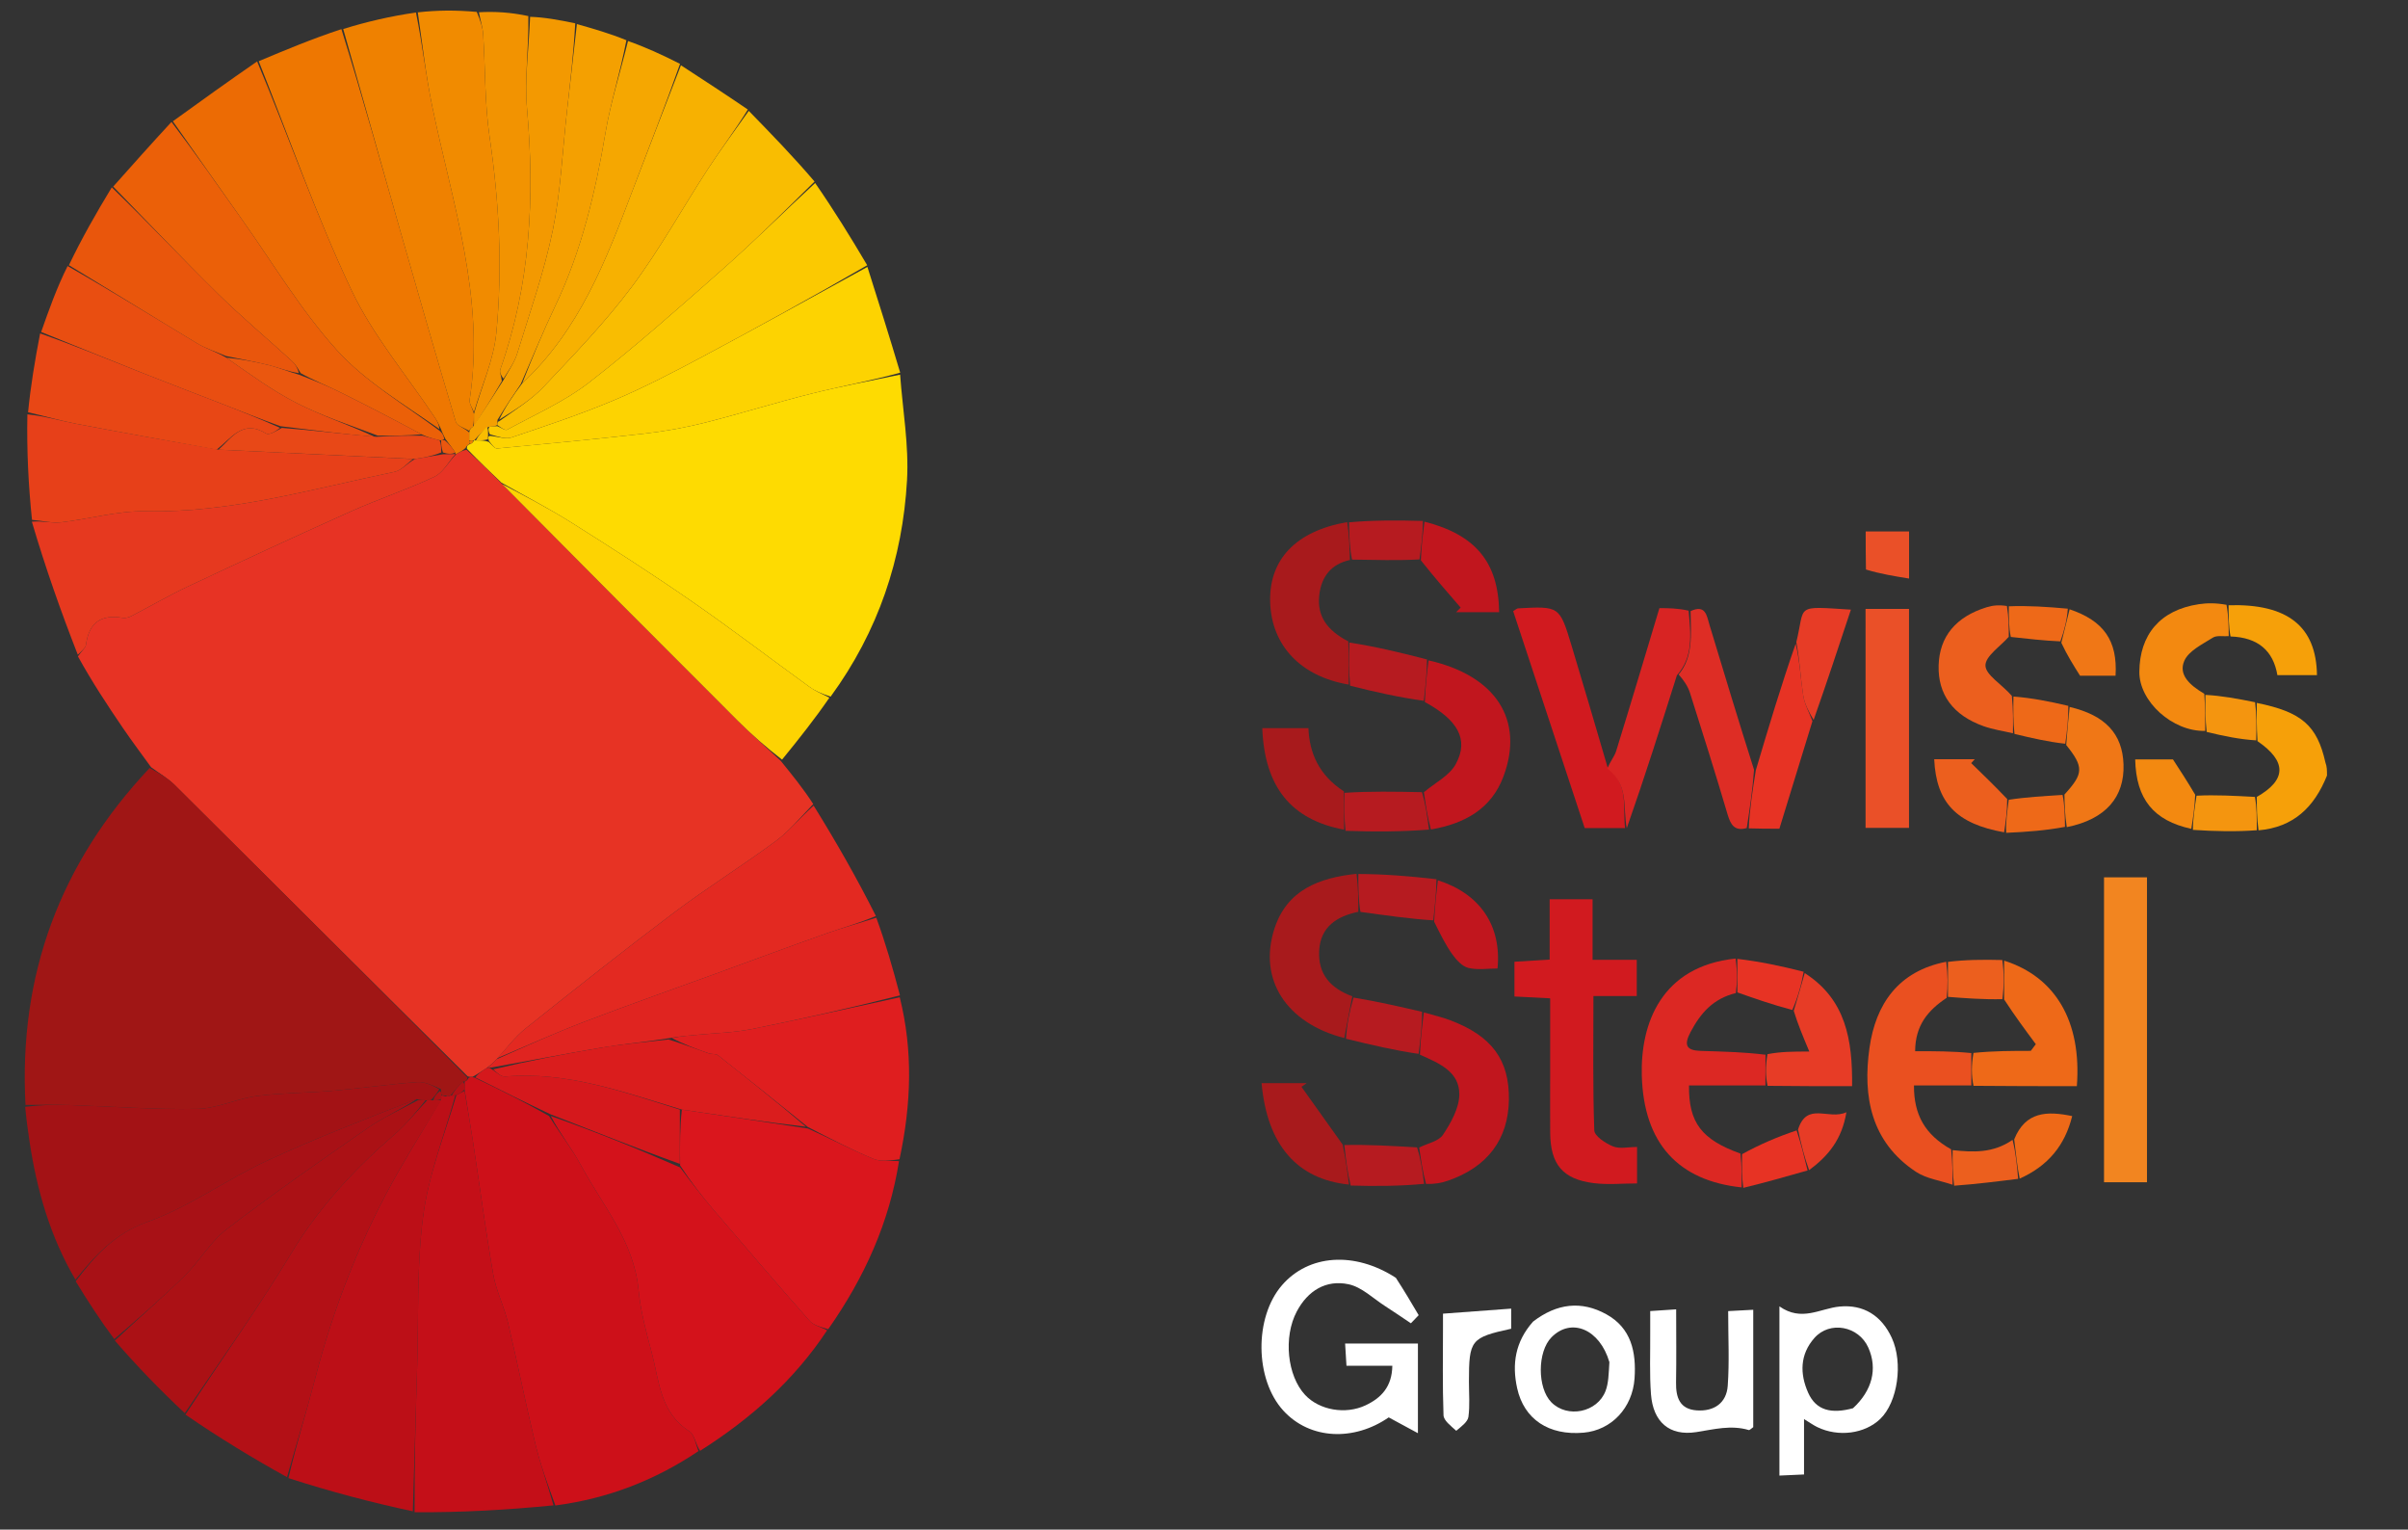 <?xml version="1.0" encoding="UTF-8"?>
<svg xmlns="http://www.w3.org/2000/svg" width="137" height="87" viewBox="0 0 137 87" fill="none">
  <rect x="0" y="0" width="137" height="87" fill="#333333" stroke="none"/>
  <g clip-path="url(#clip0_49_475)">
    <path d="M44.411 43.267C45.054 44.057 45.697 44.848 46.27 45.734C45.519 46.503 44.907 47.268 44.145 47.831C42.239 49.238 40.222 50.496 38.328 51.919C35.481 54.06 32.689 56.274 29.904 58.495C29.302 58.975 28.828 59.616 28.255 60.247C28.063 60.446 27.913 60.58 27.687 60.746C27.394 60.933 27.177 61.086 26.891 61.243C26.778 61.25 26.733 61.254 26.608 61.219C21.004 55.669 15.482 50.154 9.946 44.654C9.55 44.261 9.049 43.974 8.596 43.637C8.065 42.902 7.519 42.177 7.008 41.429C6.113 40.118 5.24 38.792 4.434 37.334C4.642 37.022 4.865 36.861 4.891 36.672C5.061 35.424 5.74 34.928 6.975 35.141C7.136 35.169 7.336 35.111 7.487 35.034C8.557 34.482 9.598 33.872 10.687 33.36C13.776 31.908 16.873 30.471 19.989 29.076C21.545 28.379 23.175 27.842 24.716 27.116C25.202 26.887 25.509 26.279 25.973 25.812C26.188 25.699 26.328 25.619 26.545 25.582C27.256 26.236 27.892 26.844 28.567 27.532C33.07 32.081 37.528 36.554 41.998 41.015C42.776 41.792 43.605 42.518 44.411 43.267Z" fill="#E73324"></path>
    <path d="M8.514 43.68C9.049 43.974 9.55 44.261 9.946 44.654C15.482 50.154 21.004 55.669 26.583 61.276C26.587 61.444 26.52 61.492 26.345 61.525C26.047 61.792 25.839 62.051 25.633 62.311C25.634 62.313 25.631 62.31 25.566 62.31C25.5 62.311 25.368 62.312 25.302 62.312C25.191 62.311 25.146 62.311 25.102 62.245C25.102 62.134 25.102 62.089 25.08 61.943C24.617 61.736 24.168 61.514 23.738 61.547C22.122 61.67 20.515 61.901 18.9 62.042C17.473 62.167 16.03 62.152 14.612 62.338C13.467 62.488 12.354 63.048 11.221 63.07C8.783 63.117 6.34 62.927 3.899 62.85C3.084 62.824 2.267 62.846 1.451 62.846C1.056 55.478 3.397 49.109 8.514 43.68Z" fill="#A01615"></path>
    <path d="M28.527 27.452C27.892 26.844 27.256 26.236 26.564 25.524C26.553 25.35 26.615 25.298 26.755 25.253C26.892 25.195 26.938 25.128 26.958 25.045C26.964 25.05 26.979 25.052 27.077 25.049C27.371 25.048 27.568 25.049 27.811 25.136C28 25.322 28.151 25.521 28.283 25.508C31.106 25.241 33.931 24.977 36.748 24.653C37.88 24.523 39.01 24.316 40.114 24.037C42.152 23.522 44.159 22.889 46.198 22.38C47.855 21.966 49.538 21.661 51.21 21.308C51.356 23.31 51.716 25.325 51.604 27.312C51.352 31.768 49.974 35.903 47.256 39.624C46.748 39.454 46.375 39.3 46.056 39.069C43.827 37.456 41.64 35.783 39.379 34.218C37.151 32.675 34.869 31.207 32.576 29.763C31.262 28.935 29.879 28.219 28.527 27.452Z" fill="#FEDB01"></path>
    <path d="M26.436 61.518C26.52 61.492 26.586 61.444 26.662 61.316C26.733 61.255 26.778 61.251 26.977 61.283C28.496 62.007 29.861 62.693 31.235 63.474C31.852 64.47 32.539 65.327 33.051 66.279C34.286 68.572 36.071 70.602 36.33 73.371C36.443 74.578 36.771 75.773 37.084 76.952C37.511 78.559 37.554 80.351 39.219 81.403C39.513 81.589 39.572 82.148 39.74 82.534C37.293 84.181 34.609 85.231 31.599 85.627C31.142 84.386 30.735 83.272 30.458 82.126C29.905 79.837 29.447 77.525 28.902 75.234C28.679 74.299 28.225 73.412 28.061 72.47C27.627 69.981 27.298 67.474 26.917 64.975C26.768 63.997 26.593 63.023 26.431 61.959C26.433 61.753 26.435 61.636 26.436 61.518Z" fill="#CD1019"></path>
    <path d="M39.831 82.519C39.572 82.147 39.513 81.589 39.219 81.403C37.554 80.35 37.511 78.558 37.084 76.951C36.771 75.773 36.443 74.578 36.33 73.371C36.071 70.601 34.286 68.571 33.051 66.278C32.539 65.327 31.852 64.469 31.335 63.475C33.843 64.356 36.261 65.331 38.693 66.399C39.348 67.279 39.972 68.082 40.632 68.854C42.426 70.952 44.223 73.048 46.052 75.115C46.29 75.385 46.719 75.484 47.06 75.662C45.197 78.483 42.734 80.677 39.831 82.519Z" fill="#D4121B"></path>
    <path d="M26.43 62.047C26.593 63.023 26.768 63.997 26.917 64.975C27.298 67.474 27.627 69.981 28.061 72.47C28.225 73.411 28.679 74.298 28.902 75.234C29.447 77.525 29.905 79.837 30.458 82.126C30.735 83.272 31.142 84.386 31.491 85.62C28.887 85.877 26.282 86.03 23.586 86.011C23.573 83.161 23.65 80.481 23.732 77.802C23.821 74.922 23.702 72.015 24.074 69.172C24.378 66.846 25.27 64.597 25.969 62.285C26.169 62.187 26.299 62.117 26.43 62.047Z" fill="#C40F18"></path>
    <path d="M1.432 62.954C2.267 62.846 3.084 62.824 3.899 62.85C6.34 62.928 8.783 63.118 11.221 63.071C12.354 63.049 13.467 62.489 14.612 62.339C16.03 62.153 17.473 62.167 18.9 62.042C20.515 61.901 22.122 61.67 23.738 61.548C24.168 61.515 24.617 61.737 24.995 61.955C24.811 62.239 24.689 62.409 24.502 62.579C24.436 62.579 24.303 62.58 24.214 62.58C24.007 62.58 23.889 62.58 23.715 62.513C20.829 63.63 17.962 64.734 15.182 66.025C12.877 67.095 10.769 68.648 8.398 69.495C6.533 70.161 5.424 71.397 4.292 72.784C2.854 70.341 2.09 67.673 1.675 64.89C1.584 64.281 1.501 63.672 1.432 62.954Z" fill="#A31215"></path>
    <path d="M25.901 62.313C25.27 64.597 24.378 66.846 24.074 69.172C23.702 72.015 23.821 74.922 23.732 77.802C23.65 80.481 23.573 83.161 23.487 85.959C21.145 85.46 18.811 84.843 16.41 84.071C16.869 82.098 17.44 80.291 17.915 78.459C19.002 74.268 20.574 70.277 22.732 66.522C23.495 65.193 24.31 63.893 25.102 62.513C25.102 62.401 25.102 62.356 25.102 62.311C25.146 62.311 25.191 62.311 25.325 62.356C25.487 62.371 25.559 62.34 25.631 62.31C25.631 62.31 25.634 62.313 25.7 62.312C25.811 62.313 25.856 62.313 25.901 62.313Z" fill="#BC0F17"></path>
    <path d="M47.12 75.602C46.719 75.484 46.29 75.385 46.052 75.116C44.223 73.048 42.426 70.953 40.632 68.855C39.972 68.082 39.348 67.28 38.694 66.289C38.68 65.095 38.679 64.104 38.795 63.112C41.229 63.467 43.548 63.822 45.969 64.188C47.271 64.777 48.454 65.397 49.681 65.908C50.114 66.088 50.656 66.005 51.148 66.042C50.597 69.531 49.185 72.659 47.12 75.602Z" fill="#DA161D"></path>
    <path d="M26.693 25.265C26.616 25.298 26.553 25.35 26.488 25.48C26.328 25.619 26.188 25.699 25.978 25.809C25.909 25.837 25.911 25.825 25.901 25.741C25.718 25.451 25.545 25.245 25.343 24.97C25.243 24.77 25.173 24.639 25.093 24.415C24.973 24.135 24.87 23.943 24.749 23.762C23.139 21.347 21.213 19.081 19.986 16.485C17.99 12.264 16.452 7.827 14.72 3.481C16.24 2.843 17.76 2.206 19.424 1.659C20.644 5.57 21.71 9.395 22.797 13.213C23.824 16.815 24.862 20.414 25.937 24.001C26.005 24.226 26.434 24.343 26.696 24.601C26.696 24.812 26.695 24.932 26.695 25.106C26.695 25.159 26.693 25.265 26.693 25.265Z" fill="#EE7701"></path>
    <path d="M25.903 25.841C25.509 26.279 25.202 26.888 24.716 27.116C23.175 27.842 21.545 28.379 19.989 29.076C16.873 30.471 13.776 31.908 10.687 33.361C9.598 33.872 8.557 34.482 7.487 35.034C7.336 35.112 7.136 35.169 6.975 35.141C5.74 34.928 5.061 35.424 4.891 36.672C4.865 36.861 4.642 37.023 4.427 37.241C3.462 34.782 2.581 32.279 1.813 29.672C2.443 29.62 2.97 29.764 3.474 29.707C5.085 29.524 6.692 29.046 8.292 29.078C13.161 29.176 17.772 27.807 22.454 26.835C22.838 26.755 23.156 26.357 23.609 26.107C24.177 26.016 24.641 25.926 25.206 25.837C25.508 25.834 25.709 25.829 25.911 25.825C25.911 25.825 25.909 25.837 25.903 25.841Z" fill="#E6391F"></path>
    <path d="M28.295 60.182C28.828 59.616 29.302 58.975 29.904 58.495C32.689 56.275 35.481 54.06 38.328 51.919C40.222 50.496 42.239 49.238 44.145 47.831C44.907 47.268 45.519 46.503 46.291 45.821C47.558 47.862 48.734 49.912 49.833 52.1C48.836 52.523 47.906 52.776 46.998 53.098C44.925 53.831 42.864 54.599 40.797 55.352C38.282 56.268 35.756 57.155 33.255 58.111C31.583 58.751 29.947 59.489 28.295 60.182Z" fill="#E32921"></path>
    <path d="M25.102 62.58C24.31 63.894 23.495 65.193 22.731 66.523C20.574 70.277 19.002 74.268 17.915 78.459C17.44 80.291 16.869 82.098 16.329 84.016C14.383 82.941 12.449 81.765 10.551 80.458C12.6 77.307 14.72 74.352 16.592 71.248C18.164 68.641 20.173 66.494 22.442 64.527C23.118 63.942 23.686 63.232 24.303 62.579C24.303 62.579 24.436 62.579 24.591 62.579C24.865 62.58 24.983 62.58 25.102 62.58Z" fill="#B31016"></path>
    <path d="M14.628 3.494C16.452 7.827 17.99 12.264 19.986 16.485C21.213 19.081 23.139 21.346 24.749 23.762C24.87 23.942 24.973 24.135 25 24.406C22.981 22.987 20.792 21.712 19.173 19.923C17.127 17.662 15.54 14.984 13.763 12.48C12.447 10.624 11.144 8.759 9.835 6.898C11.402 5.767 12.969 4.637 14.628 3.494Z" fill="#EC6B04"></path>
    <path d="M51.215 21.197C49.538 21.661 47.855 21.966 46.198 22.38C44.159 22.889 42.152 23.522 40.114 24.037C39.01 24.316 37.88 24.523 36.748 24.653C33.931 24.977 31.106 25.242 28.283 25.508C28.151 25.521 28 25.322 27.812 25.068C27.767 24.869 27.768 24.824 27.869 24.789C28.348 24.834 28.77 24.994 29.101 24.882C31.054 24.221 33.017 23.572 34.915 22.771C36.647 22.041 38.322 21.166 39.983 20.281C43.12 18.609 46.229 16.884 49.35 15.182C49.974 17.15 50.597 19.118 51.215 21.197Z" fill="#FDD301"></path>
    <path d="M26.695 24.51C26.434 24.343 26.005 24.227 25.937 24.001C24.862 20.414 23.824 16.815 22.797 13.213C21.71 9.395 20.644 5.57 19.527 1.651C20.844 1.239 22.201 0.924 23.665 0.711C24.037 2.543 24.229 4.288 24.582 6.001C25.721 11.526 27.618 16.949 26.721 22.737C26.687 22.955 26.879 23.208 26.965 23.544C26.965 23.843 26.965 24.043 26.907 24.272C26.776 24.355 26.725 24.425 26.695 24.51Z" fill="#EF8100"></path>
    <path d="M24.214 62.579C23.686 63.232 23.118 63.941 22.442 64.527C20.173 66.494 18.164 68.641 16.592 71.248C14.72 74.352 12.6 77.307 10.512 80.376C9.116 79.067 7.794 77.708 6.535 76.25C7.911 74.954 9.258 73.79 10.525 72.545C11.367 71.718 11.976 70.618 12.897 69.914C15.507 67.918 18.206 66.038 20.908 64.168C21.801 63.55 22.813 63.104 23.771 62.579C23.889 62.579 24.007 62.579 24.214 62.579Z" fill="#AB1115"></path>
    <path d="M23.505 26.107C23.156 26.357 22.838 26.755 22.454 26.835C17.772 27.807 13.161 29.176 8.292 29.078C6.692 29.046 5.085 29.524 3.474 29.707C2.97 29.764 2.443 29.62 1.821 29.568C1.617 27.606 1.518 25.645 1.558 23.567C2.58 23.672 3.455 23.935 4.348 24.106C7.003 24.615 9.664 25.087 12.436 25.574C16.201 25.752 19.853 25.93 23.505 26.107Z" fill="#E74019"></path>
    <path d="M42.601 6.306C43.866 7.604 45.131 8.903 46.343 10.326C44.577 12.067 42.904 13.73 41.14 15.29C38.643 17.498 36.146 19.716 33.515 21.757C32.111 22.846 30.43 23.579 28.857 24.441C28.741 24.504 28.486 24.313 28.295 24.174C28.294 24.107 28.295 23.975 28.389 23.966C29.304 23.311 30.219 22.753 30.929 22.001C32.663 20.163 34.434 18.334 35.943 16.316C37.539 14.184 38.832 11.826 40.291 9.589C41.022 8.469 41.828 7.399 42.601 6.306Z" fill="#F9BD01"></path>
    <path d="M28.296 24.239C28.486 24.312 28.741 24.504 28.857 24.441C30.43 23.579 32.111 22.845 33.515 21.757C36.146 19.716 38.643 17.498 41.14 15.29C42.904 13.73 44.577 12.066 46.377 10.41C47.418 11.911 48.372 13.45 49.338 15.086C46.229 16.884 43.12 18.609 39.983 20.281C38.322 21.166 36.647 22.041 34.915 22.771C33.017 23.572 31.054 24.221 29.101 24.882C28.77 24.994 28.348 24.834 27.867 24.702C27.768 24.489 27.769 24.373 27.858 24.253C28.062 24.247 28.179 24.243 28.296 24.239Z" fill="#FBC901"></path>
    <path d="M51.176 65.936C50.656 66.005 50.114 66.088 49.681 65.908C48.454 65.396 47.271 64.777 45.955 64.097C44.176 62.664 42.514 61.331 40.84 60.014C40.719 59.92 40.495 59.971 40.333 59.914C39.601 59.657 38.875 59.385 38.225 59.04C38.785 58.925 39.267 58.896 39.748 58.851C40.749 58.755 41.766 58.731 42.747 58.535C45.569 57.969 48.377 57.332 51.19 56.723C51.948 59.757 51.852 62.793 51.176 65.936Z" fill="#DF1E1F"></path>
    <path d="M51.202 56.615C48.377 57.331 45.569 57.969 42.747 58.534C41.766 58.731 40.749 58.755 39.748 58.85C39.267 58.896 38.785 58.924 38.113 59.042C36.715 59.27 35.499 59.373 34.3 59.573C32.205 59.923 30.119 60.333 27.963 60.717C27.851 60.715 27.807 60.714 27.762 60.713C27.913 60.579 28.063 60.446 28.255 60.247C29.947 59.488 31.583 58.75 33.255 58.111C35.756 57.155 38.282 56.268 40.797 55.351C42.864 54.598 44.925 53.831 46.998 53.097C47.905 52.776 48.836 52.522 49.855 52.197C50.373 53.606 50.793 55.056 51.202 56.615Z" fill="#E02420"></path>
    <path d="M9.757 6.935C11.144 8.759 12.447 10.625 13.763 12.48C15.54 14.985 17.127 17.662 19.173 19.924C20.792 21.713 22.981 22.988 25.009 24.5C25.173 24.64 25.243 24.771 25.274 24.972C25.189 25.044 25.143 25.046 25.006 25.038C24.622 24.946 24.33 24.863 23.984 24.705C22.375 23.839 20.825 23.036 19.261 22.262C18.561 21.916 17.831 21.629 17.105 21.223C16.936 20.932 16.799 20.708 16.613 20.539C15.215 19.263 13.761 18.046 12.413 16.72C10.384 14.723 8.428 12.652 6.441 10.612C7.52 9.399 8.6 8.185 9.757 6.935Z" fill="#EB6008"></path>
    <path d="M28.568 27.532C29.879 28.219 31.262 28.935 32.576 29.763C34.869 31.207 37.151 32.675 39.379 34.218C41.64 35.783 43.827 37.456 46.056 39.069C46.375 39.3 46.748 39.455 47.187 39.683C46.378 40.862 45.477 42.002 44.494 43.205C43.605 42.518 42.776 41.792 41.998 41.016C37.528 36.554 33.07 32.081 28.568 27.532Z" fill="#FDD302"></path>
    <path d="M42.547 6.23C41.828 7.399 41.022 8.469 40.291 9.589C38.832 11.826 37.539 14.184 35.943 16.316C34.434 18.334 32.663 20.163 30.929 22.001C30.219 22.753 29.304 23.311 28.399 23.872C28.752 23.14 29.19 22.494 29.707 21.808C32.986 18.749 34.493 14.771 36.005 10.793C36.904 8.428 37.828 6.073 38.741 3.713C39.992 4.527 41.243 5.34 42.547 6.23Z" fill="#F7B101"></path>
    <path d="M23.715 62.512C22.813 63.104 21.801 63.55 20.908 64.168C18.206 66.038 15.507 67.919 12.897 69.914C11.976 70.618 11.367 71.718 10.525 72.545C9.258 73.79 7.911 74.954 6.502 76.165C5.711 75.107 5.015 74.037 4.306 72.875C5.424 71.396 6.533 70.16 8.398 69.494C10.769 68.648 12.877 67.094 15.182 66.024C17.962 64.734 20.829 63.63 23.715 62.512Z" fill="#A81116"></path>
    <path d="M26.965 23.444C26.879 23.208 26.687 22.955 26.721 22.737C27.618 16.949 25.721 11.526 24.582 6.001C24.229 4.288 24.037 2.543 23.77 0.703C24.842 0.581 25.914 0.568 27.125 0.678C27.341 1.185 27.465 1.567 27.49 1.955C27.617 3.906 27.573 5.88 27.858 7.806C28.405 11.508 28.596 15.22 28.239 18.929C28.091 20.46 27.406 21.941 26.965 23.444Z" fill="#F18B00"></path>
    <path d="M2.341 18.883C2.78 17.635 3.22 16.387 3.847 15.133C6.424 16.597 8.808 18.079 11.213 19.526C11.722 19.832 12.306 20.012 12.869 20.341C14.208 21.271 15.482 22.211 16.874 22.921C18.315 23.655 19.869 24.167 21.311 24.844C19.515 24.69 17.782 24.466 15.95 24.241C14.765 23.811 13.681 23.379 12.594 22.956C11.128 22.384 9.656 21.83 8.194 21.248C6.239 20.47 4.291 19.672 2.341 18.883Z" fill="#E94E11"></path>
    <path d="M2.283 18.963C4.291 19.672 6.239 20.47 8.194 21.248C9.656 21.83 11.128 22.384 12.594 22.955C13.681 23.379 14.766 23.811 15.933 24.335C15.718 24.515 15.317 24.766 15.139 24.656C13.801 23.824 13.151 24.945 12.323 25.573C9.664 25.087 7.003 24.614 4.348 24.106C3.455 23.934 2.58 23.672 1.597 23.448C1.741 21.978 1.983 20.51 2.283 18.963Z" fill="#E84715"></path>
    <path d="M12.855 20.25C12.306 20.012 11.722 19.833 11.213 19.527C8.808 18.079 6.424 16.598 3.921 15.083C4.633 13.592 5.456 12.146 6.36 10.656C8.428 12.652 10.384 14.723 12.413 16.72C13.761 18.046 15.215 19.263 16.613 20.539C16.799 20.708 16.936 20.932 17.003 21.221C16.376 21.129 15.85 20.909 15.303 20.771C14.495 20.567 13.672 20.421 12.855 20.25Z" fill="#E9560C"></path>
    <path d="M26.965 23.544C27.406 21.941 28.091 20.46 28.239 18.929C28.596 15.22 28.405 11.508 27.858 7.806C27.573 5.88 27.617 3.906 27.49 1.955C27.465 1.567 27.341 1.185 27.247 0.697C28.14 0.646 29.049 0.698 30.059 0.914C30.09 2.78 29.835 4.497 29.984 6.179C30.432 11.236 30.178 16.19 28.464 21.014C28.408 21.171 28.526 21.39 28.552 21.676C28.017 22.596 27.491 23.419 26.965 24.243C26.965 24.043 26.965 23.843 26.965 23.544Z" fill="#F29301"></path>
    <path d="M26.907 24.272C27.491 23.419 28.017 22.596 28.635 21.633C28.966 21.032 29.278 20.593 29.428 20.104C30.141 17.781 30.959 15.475 31.449 13.103C31.907 10.884 32.001 8.59 32.257 6.329C32.444 4.676 32.633 3.023 32.822 1.37C33.736 1.628 34.65 1.887 35.639 2.288C35.285 4.135 34.742 5.819 34.449 7.546C33.873 10.948 33.088 14.27 31.591 17.402C30.893 18.863 30.279 20.364 29.627 21.846C29.19 22.493 28.752 23.14 28.305 23.881C28.295 23.975 28.294 24.107 28.295 24.173C28.179 24.243 28.062 24.247 27.781 24.284C27.404 24.562 27.192 24.807 26.979 25.052C26.979 25.052 26.964 25.05 26.893 25.048C26.823 25.046 26.694 25.053 26.694 25.053C26.695 24.932 26.696 24.812 26.696 24.601C26.725 24.425 26.776 24.355 26.907 24.272Z" fill="#F4A001"></path>
    <path d="M29.707 21.808C30.279 20.364 30.893 18.863 31.591 17.402C33.088 14.27 33.873 10.948 34.449 7.546C34.742 5.819 35.285 4.135 35.73 2.334C36.711 2.676 37.674 3.115 38.69 3.633C37.828 6.073 36.904 8.428 36.005 10.793C34.493 14.771 32.986 18.749 29.707 21.808Z" fill="#F5A701"></path>
    <path d="M32.728 1.327C32.633 3.023 32.444 4.676 32.257 6.329C32.001 8.59 31.907 10.884 31.449 13.103C30.959 15.475 30.141 17.781 29.428 20.104C29.278 20.593 28.966 21.032 28.645 21.537C28.526 21.39 28.408 21.171 28.464 21.014C30.178 16.19 30.432 11.235 29.984 6.179C29.835 4.497 30.09 2.779 30.16 0.956C30.985 0.984 31.81 1.134 32.728 1.327Z" fill="#F39901"></path>
    <path d="M27.687 60.746C27.807 60.714 27.851 60.715 27.987 60.822C28.298 61.034 28.528 61.248 28.737 61.229C32.23 60.928 35.439 62.099 38.679 63.112C38.679 64.103 38.68 65.095 38.679 66.197C36.261 65.331 33.843 64.356 31.325 63.38C29.861 62.692 28.496 62.006 27.045 61.28C27.177 61.087 27.394 60.933 27.687 60.746Z" fill="#D5181C"></path>
    <path d="M25.969 62.285C25.856 62.313 25.811 62.313 25.699 62.311C25.839 62.051 26.047 61.792 26.345 61.525C26.435 61.635 26.433 61.753 26.431 61.959C26.299 62.117 26.169 62.187 25.969 62.285Z" fill="#B31016"></path>
    <path d="M25.102 62.513C24.983 62.58 24.865 62.58 24.657 62.579C24.689 62.409 24.811 62.239 25.017 62.057C25.102 62.09 25.102 62.134 25.102 62.245C25.102 62.357 25.102 62.401 25.102 62.513Z" fill="#AB1115"></path>
    <path d="M25.566 62.31C25.559 62.341 25.487 62.371 25.392 62.357C25.368 62.312 25.5 62.311 25.566 62.31Z" fill="#B31016"></path>
    <path d="M27.077 25.049C27.192 24.807 27.404 24.563 27.693 24.288C27.769 24.373 27.768 24.489 27.768 24.692C27.768 24.824 27.767 24.87 27.765 24.983C27.568 25.05 27.371 25.048 27.077 25.049Z" fill="#F9BD01"></path>
    <path d="M26.695 25.107C26.694 25.054 26.823 25.046 26.888 25.044C26.938 25.129 26.892 25.196 26.755 25.254C26.693 25.265 26.695 25.16 26.695 25.107Z" fill="#EF8100"></path>
    <path d="M38.795 63.112C35.439 62.099 32.23 60.928 28.737 61.23C28.528 61.248 28.298 61.034 28.054 60.823C30.119 60.333 32.205 59.924 34.3 59.574C35.499 59.374 36.715 59.271 38.035 59.122C38.875 59.386 39.601 59.657 40.333 59.915C40.495 59.972 40.719 59.92 40.84 60.015C42.514 61.331 44.176 62.665 45.854 64.086C43.548 63.822 41.229 63.467 38.795 63.112Z" fill="#DA1D1D"></path>
    <path d="M25.097 25.046C25.143 25.045 25.189 25.044 25.303 25.041C25.545 25.245 25.718 25.451 25.901 25.741C25.709 25.829 25.508 25.834 25.204 25.738C25.101 25.441 25.099 25.244 25.097 25.046Z" fill="#EA570F"></path>
    <path d="M25.006 25.037C25.099 25.243 25.101 25.441 25.104 25.737C24.641 25.925 24.177 26.016 23.609 26.106C19.853 25.929 16.201 25.752 12.436 25.574C13.151 24.945 13.801 23.824 15.139 24.656C15.317 24.766 15.718 24.515 16.033 24.337C17.782 24.466 19.515 24.69 21.425 24.844C22.415 24.777 23.226 24.778 24.037 24.78C24.33 24.862 24.622 24.945 25.006 25.037Z" fill="#E84817"></path>
    <path d="M23.984 24.705C23.226 24.779 22.415 24.777 21.489 24.776C19.869 24.167 18.315 23.656 16.874 22.921C15.482 22.211 14.208 21.271 12.869 20.341C13.672 20.421 14.495 20.567 15.303 20.771C15.85 20.909 16.376 21.128 17.013 21.313C17.831 21.628 18.561 21.915 19.261 22.262C20.825 23.035 22.375 23.839 23.984 24.705Z" fill="#EA570F"></path>
    <path d="M79.415 72.678C79.901 73.425 80.308 74.115 80.714 74.804C80.567 74.958 80.419 75.112 80.271 75.265C79.784 74.94 79.302 74.606 78.809 74.291C78.124 73.852 77.477 73.206 76.729 73.046C75.444 72.772 74.407 73.409 73.78 74.59C73.004 76.049 73.236 78.255 74.254 79.342C75.063 80.206 76.547 80.471 77.692 79.931C78.585 79.51 79.196 78.874 79.215 77.681C78.356 77.681 77.534 77.681 76.606 77.681C76.577 77.198 76.554 76.834 76.528 76.415C77.951 76.415 79.272 76.415 80.671 76.415C80.671 78.003 80.671 79.576 80.671 81.516C80.078 81.195 79.601 80.937 79.009 80.617C77.039 81.979 74.534 81.894 73.014 80.233C71.388 78.456 71.35 74.932 72.938 73.099C74.452 71.35 77.059 71.155 79.415 72.678Z" fill="white"></path>
    <path d="M101.238 80.68C101.238 78.562 101.238 76.578 101.238 74.303C102.506 75.195 103.55 74.421 104.657 74.314C106.022 74.182 107.045 74.826 107.628 76.089C108.289 77.518 107.966 79.748 106.977 80.702C106.096 81.552 104.593 81.752 103.392 81.169C103.169 81.061 102.965 80.913 102.638 80.714C102.638 81.826 102.638 82.782 102.638 83.864C102.176 83.884 101.77 83.903 101.238 83.927C101.238 82.827 101.238 81.82 101.238 80.68ZM105.423 80.097C106.518 79.09 106.832 77.852 106.296 76.65C105.748 75.42 104.104 75.105 103.224 76.105C102.402 77.038 102.392 78.137 102.874 79.217C103.33 80.236 104.201 80.425 105.423 80.097Z" fill="white"></path>
    <path d="M87.223 75.168C88.587 74.12 89.983 73.976 91.388 74.751C92.81 75.535 93.098 76.898 92.996 78.398C92.882 80.071 91.687 81.347 90.095 81.487C88.121 81.66 86.706 80.729 86.316 78.956C86.017 77.597 86.197 76.323 87.223 75.168ZM91.564 77.475C91.022 75.609 89.404 74.915 88.271 76.061C87.463 76.878 87.457 78.936 88.259 79.755C89.167 80.681 90.879 80.343 91.348 79.109C91.516 78.665 91.522 78.159 91.564 77.475Z" fill="white"></path>
    <path d="M93.887 75.733C93.887 75.305 93.887 74.997 93.887 74.57C94.345 74.539 94.765 74.512 95.363 74.472C95.363 75.919 95.38 77.273 95.357 78.627C95.342 79.483 95.565 80.154 96.538 80.219C97.518 80.286 98.227 79.802 98.297 78.819C98.395 77.454 98.322 76.076 98.322 74.572C98.855 74.543 99.266 74.522 99.748 74.496C99.748 76.808 99.748 79.003 99.748 81.173C99.635 81.249 99.546 81.353 99.494 81.337C98.481 81.037 97.52 81.297 96.51 81.454C94.966 81.693 94.053 80.865 93.931 79.31C93.842 78.163 93.896 77.005 93.887 75.733Z" fill="white"></path>
    <path d="M82.851 81.379C82.526 81.084 82.137 80.796 82.127 80.493C82.066 78.812 82.097 77.128 82.097 75.445C82.097 75.183 82.097 74.922 82.097 74.718C83.41 74.621 84.66 74.529 85.976 74.431C85.976 74.818 85.976 75.199 85.976 75.575C83.676 76.079 83.574 76.208 83.573 78.594C83.573 79.259 83.632 79.931 83.544 80.584C83.505 80.87 83.165 81.115 82.851 81.379Z" fill="white"></path>
    <path d="M128.398 39.98C130.957 40.497 131.827 41.261 132.302 43.369C132.391 43.611 132.391 43.81 132.391 44.11C131.67 45.915 130.483 47.055 128.496 47.227C128.398 46.516 128.398 45.921 128.398 45.326C130.088 44.364 130.124 43.312 128.438 42.155C128.383 41.315 128.39 40.647 128.398 39.98Z" fill="#F6A009"></path>
    <path d="M88.194 61.248C88.194 59.703 88.194 58.291 88.194 56.782C87.487 56.745 86.85 56.713 86.162 56.678C86.162 55.994 86.162 55.394 86.162 54.702C86.814 54.662 87.42 54.625 88.165 54.579C88.165 53.464 88.165 52.335 88.165 51.148C89.032 51.148 89.761 51.148 90.608 51.148C90.608 52.27 90.608 53.359 90.608 54.59C91.491 54.59 92.262 54.59 93.121 54.59C93.121 55.331 93.121 55.93 93.121 56.654C92.384 56.654 91.608 56.654 90.656 56.654C90.656 59.281 90.616 61.789 90.705 64.293C90.716 64.619 91.346 65.029 91.77 65.204C92.143 65.358 92.629 65.237 93.138 65.237C93.138 65.936 93.138 66.537 93.138 67.31C92.311 67.31 91.476 67.395 90.666 67.293C88.906 67.07 88.212 66.222 88.196 64.44C88.187 63.42 88.194 62.401 88.194 61.248Z" fill="#D11A1F"></path>
    <path d="M119.705 61.514C119.705 57.578 119.705 53.775 119.705 49.901C120.586 49.901 121.32 49.901 122.15 49.901C122.15 55.667 122.15 61.406 122.15 67.244C121.384 67.244 120.621 67.244 119.705 67.244C119.705 65.351 119.705 63.499 119.705 61.514Z" fill="#F28520"></path>
    <path d="M100.441 61.739C98.991 61.739 97.541 61.739 96.094 61.739C96.069 63.864 96.817 64.819 99.02 65.612C99.104 66.358 99.096 66.947 99.087 67.536C95.483 67.157 93.51 65.031 93.408 61.165C93.33 58.214 94.516 54.962 98.743 54.52C98.845 55.248 98.845 55.847 98.758 56.483C97.453 56.803 96.748 57.634 96.184 58.696C95.785 59.448 95.942 59.747 96.755 59.772C97.986 59.809 99.217 59.839 100.447 59.99C100.444 60.651 100.442 61.195 100.441 61.739Z" fill="#DC2823"></path>
    <path d="M111.089 67.385C110.387 67.146 109.597 67.041 108.999 66.645C106.451 64.955 105.97 62.373 106.361 59.606C106.714 57.111 108.001 55.233 110.727 54.703C110.826 55.45 110.826 56.074 110.753 56.754C109.678 57.475 108.969 58.318 108.959 59.789C110.052 59.789 111.103 59.789 112.155 59.896C112.156 60.582 112.156 61.161 112.156 61.739C111.101 61.739 110.047 61.739 108.893 61.739C108.884 63.409 109.519 64.534 111.008 65.373C111.09 66.149 111.09 66.767 111.089 67.385Z" fill="#EA5020"></path>
    <path d="M106.139 36.52C106.138 35.824 106.138 35.257 106.138 34.634C107.03 34.634 107.774 34.634 108.611 34.634C108.611 38.761 108.611 42.897 108.611 47.089C107.833 47.089 107.094 47.089 106.139 47.089C106.139 43.605 106.139 40.127 106.139 36.52Z" fill="#EA5028"></path>
    <path d="M92.455 47.097C91.708 47.097 90.961 47.097 90.159 47.097C88.801 42.981 87.444 38.864 86.09 34.76C86.229 34.679 86.299 34.605 86.372 34.601C88.72 34.475 88.73 34.473 89.408 36.709C90.085 38.944 90.74 41.187 91.454 43.616C92.694 44.65 92.319 45.947 92.455 47.097Z" fill="#D11A1F"></path>
    <path d="M81.01 57.584C81.513 57.732 82.029 57.847 82.517 58.032C84.879 58.926 85.877 60.29 85.847 62.543C85.817 64.792 84.64 66.369 82.388 67.152C82.016 67.281 81.625 67.355 81.131 67.337C80.927 66.568 80.835 65.918 80.744 65.267C81.208 65.034 81.85 64.917 82.099 64.541C82.55 63.858 83.021 63.023 83.026 62.248C83.034 60.974 81.932 60.492 80.785 59.989C80.818 59.077 80.914 58.331 81.01 57.584Z" fill="#C1161E"></path>
    <path d="M81.274 37.561C85.098 38.421 86.741 40.948 85.536 44.166C84.845 46.014 83.328 46.85 81.408 47.179C81.199 46.396 81.105 45.727 81.01 45.059C81.63 44.533 82.463 44.123 82.826 43.457C83.587 42.058 82.938 40.947 81.065 39.93C81.098 39.021 81.186 38.291 81.274 37.561Z" fill="#C1161E"></path>
    <path d="M77.279 51.861C76.055 52.117 75.123 52.713 75.052 54.079C74.983 55.403 75.69 56.21 76.938 56.668C76.773 57.543 76.627 58.292 76.481 59.041C73.181 58.196 71.568 55.707 72.51 52.811C73.219 50.63 75.034 49.923 77.178 49.702C77.281 50.503 77.28 51.182 77.279 51.861Z" fill="#A81A1C"></path>
    <path d="M76.802 31.851C75.729 32.083 75.18 32.803 75.059 33.84C74.917 35.069 75.523 35.861 76.707 36.48C76.753 37.428 76.744 38.182 76.735 38.937C74.015 38.482 72.338 36.724 72.264 34.249C72.192 31.853 73.694 30.208 76.648 29.696C76.768 30.505 76.785 31.178 76.802 31.851Z" fill="#A81A1C"></path>
    <path d="M112.28 61.758C112.156 61.161 112.156 60.582 112.279 59.887C113.447 59.77 114.493 59.77 115.539 59.77C115.634 59.643 115.73 59.516 115.825 59.39C115.224 58.58 114.623 57.771 114.022 56.845C114.022 56.032 114.022 55.335 114.021 54.638C116.937 55.562 118.44 58.079 118.16 61.778C116.254 61.778 114.329 61.778 112.28 61.758Z" fill="#EE6918"></path>
    <path d="M92.553 47.106C92.319 45.948 92.694 44.651 91.452 43.72C91.588 43.329 91.847 43.047 91.95 42.716C92.776 40.049 93.572 37.373 94.41 34.59C94.918 34.59 95.436 34.59 96.069 34.734C96.207 36.117 96.335 37.378 95.406 38.406C94.488 41.309 93.57 44.212 92.553 47.106Z" fill="#D82423"></path>
    <path d="M95.504 38.364C96.335 37.378 96.207 36.117 96.184 34.758C97.048 34.359 97.102 35.023 97.266 35.564C98.082 38.265 98.9 40.964 99.794 43.784C99.707 44.968 99.543 46.033 99.379 47.097C98.691 47.292 98.466 46.919 98.289 46.323C97.603 44.008 96.88 41.703 96.147 39.402C96.026 39.023 95.787 38.681 95.504 38.364Z" fill="#DE2D25"></path>
    <path d="M125.463 41.571C123.606 41.624 121.7 39.894 121.715 38.211C121.732 36.112 122.882 34.697 125.102 34.365C125.581 34.293 126.071 34.291 126.675 34.4C126.797 35.09 126.798 35.636 126.8 36.183C126.493 36.205 126.12 36.125 125.892 36.27C125.298 36.647 124.522 37.017 124.273 37.587C123.93 38.373 124.57 38.966 125.409 39.458C125.469 40.286 125.466 40.929 125.463 41.571Z" fill="#F38910"></path>
    <path d="M114.523 41.707C113.966 41.576 113.391 41.495 112.855 41.304C111.107 40.679 110.25 39.493 110.296 37.846C110.343 36.208 111.272 35.076 113.04 34.535C113.373 34.432 113.728 34.399 114.181 34.467C114.287 35.14 114.287 35.679 114.286 36.219C113.808 36.766 112.949 37.321 112.96 37.857C112.972 38.387 113.863 38.898 114.461 39.577C114.543 40.393 114.533 41.05 114.523 41.707Z" fill="#EC5F1E"></path>
    <path d="M99.493 47.115C99.543 46.032 99.707 44.968 99.896 43.807C100.622 41.367 101.323 39.024 102.162 36.616C102.391 37.553 102.44 38.562 102.592 39.555C102.67 40.058 102.936 40.532 103.117 41.018C102.497 43.034 101.877 45.049 101.236 47.135C100.655 47.135 100.131 47.135 99.493 47.115Z" fill="#E73324"></path>
    <path d="M100.564 61.759C100.442 61.195 100.444 60.651 100.558 59.958C101.343 59.809 102.017 59.809 102.938 59.809C102.559 58.904 102.285 58.25 102.053 57.493C102.29 56.709 102.484 56.028 102.678 55.347C105.011 56.84 105.403 59.132 105.372 61.779C103.74 61.779 102.214 61.779 100.564 61.759Z" fill="#E73C26"></path>
    <path d="M76.469 47.19C73.465 46.626 71.945 44.77 71.816 41.416C72.635 41.416 73.454 41.416 74.441 41.416C74.498 42.826 75.033 44.085 76.458 45.011C76.483 45.875 76.476 46.532 76.469 47.19Z" fill="#A81A1C"></path>
    <path d="M76.749 67.375C73.8 67.079 72.092 65.127 71.776 61.607C72.635 61.607 73.487 61.607 74.34 61.607C74.242 61.676 74.143 61.745 74.045 61.814C74.795 62.867 75.546 63.92 76.39 65.105C76.572 65.95 76.66 66.662 76.749 67.375Z" fill="#A81A1C"></path>
    <path d="M117.75 40.209C119.771 40.682 120.756 41.733 120.815 43.479C120.877 45.332 119.805 46.602 117.587 47.045C117.474 46.336 117.464 45.763 117.454 45.191C118.546 43.999 118.562 43.63 117.555 42.375C117.612 41.536 117.681 40.873 117.75 40.209Z" fill="#F07716"></path>
    <path d="M81.046 29.671C83.947 30.414 85.253 31.976 85.292 34.82C84.475 34.82 83.659 34.82 82.843 34.82C82.929 34.734 83.016 34.647 83.103 34.56C82.369 33.716 81.635 32.871 80.838 31.869C80.866 31.031 80.956 30.351 81.046 29.671Z" fill="#C1161E"></path>
    <path d="M126.902 36.201C126.798 35.636 126.797 35.09 126.792 34.425C130.145 34.325 131.784 35.624 131.821 38.401C131.106 38.401 130.387 38.401 129.569 38.401C129.34 37.036 128.488 36.252 126.902 36.201Z" fill="#F6A009"></path>
    <path d="M81.807 50.069C84.182 50.822 85.44 52.629 85.2 55.085C84.651 55.085 84.065 55.182 83.535 55.051C83.186 54.965 82.856 54.596 82.625 54.275C82.251 53.755 81.965 53.17 81.594 52.425C81.634 51.515 81.72 50.792 81.807 50.069Z" fill="#C1161E"></path>
    <path d="M76.811 39.001C76.744 38.182 76.753 37.428 76.768 36.547C78.218 36.766 79.66 37.11 81.188 37.508C81.186 38.291 81.098 39.021 81.006 39.861C79.63 39.669 78.258 39.367 76.811 39.001Z" fill="#B61B20"></path>
    <path d="M103.184 40.95C102.936 40.531 102.67 40.057 102.592 39.555C102.44 38.562 102.391 37.553 102.2 36.521C102.723 34.391 102.055 34.473 105.305 34.674C104.611 36.774 103.931 38.828 103.184 40.95Z" fill="#E73C26"></path>
    <path d="M114.021 47.339C111.319 46.856 110.16 45.669 110.044 43.184C110.815 43.184 111.583 43.184 112.351 43.184C112.284 43.257 112.216 43.33 112.148 43.403C112.801 44.035 113.454 44.668 114.196 45.445C114.198 46.173 114.109 46.756 114.021 47.339Z" fill="#EC5F1E"></path>
    <path d="M76.552 47.254C76.476 46.532 76.483 45.874 76.494 45.094C77.929 44.998 79.36 45.026 80.9 45.056C81.105 45.727 81.199 46.396 81.302 47.184C79.751 47.308 78.192 47.313 76.552 47.254Z" fill="#B61B20"></path>
    <path d="M76.579 59.081C76.627 58.292 76.773 57.543 77.006 56.738C78.328 56.959 79.563 57.236 80.905 57.549C80.914 58.331 80.818 59.077 80.71 59.941C79.358 59.746 78.017 59.433 76.579 59.081Z" fill="#B61B20"></path>
    <path d="M81.725 50.008C81.72 50.792 81.634 51.516 81.546 52.347C80.205 52.261 78.865 52.067 77.402 51.867C77.28 51.182 77.281 50.504 77.281 49.711C78.734 49.714 80.189 49.831 81.725 50.008Z" fill="#B61B20"></path>
    <path d="M76.843 67.431C76.661 66.662 76.572 65.95 76.483 65.127C77.821 65.096 79.159 65.174 80.62 65.26C80.835 65.918 80.927 66.568 81.025 67.334C79.666 67.462 78.302 67.474 76.843 67.431Z" fill="#B61B20"></path>
    <path d="M80.955 29.63C80.956 30.352 80.866 31.031 80.76 31.819C79.509 31.887 78.273 31.847 76.92 31.829C76.785 31.178 76.768 30.505 76.75 29.708C78.121 29.586 79.493 29.587 80.955 29.63Z" fill="#B61B20"></path>
    <path d="M124.67 47.142C122.533 46.675 121.53 45.463 121.479 43.194C122.202 43.194 122.927 43.194 123.628 43.194C124.019 43.793 124.424 44.413 124.893 45.203C124.862 45.962 124.766 46.552 124.67 47.142Z" fill="#F38910"></path>
    <path d="M117.748 34.655C119.688 35.312 120.482 36.434 120.362 38.432C119.679 38.432 118.99 38.432 118.341 38.432C117.97 37.844 117.607 37.269 117.276 36.559C117.455 35.834 117.601 35.244 117.748 34.655Z" fill="#F07716"></path>
    <path d="M111.179 67.44C111.09 66.767 111.09 66.149 111.09 65.417C112.25 65.537 113.382 65.605 114.501 64.833C114.698 65.618 114.758 66.334 114.818 67.049C113.635 67.198 112.452 67.346 111.179 67.44Z" fill="#EC5F1E"></path>
    <path d="M102.616 55.27C102.484 56.028 102.29 56.709 101.971 57.445C100.847 57.148 99.846 56.797 98.846 56.446C98.845 55.847 98.845 55.248 98.843 54.538C100.08 54.683 101.317 54.938 102.616 55.27Z" fill="#E73324"></path>
    <path d="M99.183 67.562C99.096 66.947 99.104 66.358 99.113 65.645C100.119 65.091 101.126 64.66 102.217 64.295C102.479 65.098 102.659 65.835 102.839 66.573C101.652 66.911 100.466 67.25 99.183 67.562Z" fill="#E73324"></path>
    <path d="M114.908 67.036C114.758 66.333 114.698 65.618 114.595 64.805C115.238 63.208 116.479 63.186 117.894 63.48C117.488 65.133 116.532 66.309 114.908 67.036Z" fill="#EE6918"></path>
    <path d="M117.673 40.147C117.681 40.873 117.612 41.537 117.5 42.302C116.537 42.195 115.618 41.987 114.611 41.743C114.533 41.05 114.543 40.393 114.553 39.617C115.567 39.694 116.581 39.889 117.673 40.147Z" fill="#EE6918"></path>
    <path d="M124.763 47.201C124.766 46.552 124.862 45.962 124.969 45.257C126.049 45.202 127.117 45.263 128.292 45.326C128.398 45.921 128.398 46.516 128.398 47.222C127.217 47.309 126.036 47.284 124.763 47.201Z" fill="#F4950F"></path>
    <path d="M106.161 32.393C106.146 31.623 106.146 30.973 106.146 30.229C107.003 30.229 107.763 30.229 108.614 30.229C108.614 31.026 108.614 31.832 108.614 32.906C107.782 32.772 106.979 32.642 106.161 32.393Z" fill="#EA5028"></path>
    <path d="M113.918 54.603C114.022 55.335 114.022 56.032 113.923 56.83C112.825 56.853 111.825 56.776 110.825 56.699C110.826 56.075 110.826 55.45 110.827 54.709C111.822 54.584 112.818 54.576 113.918 54.603Z" fill="#EC5F1E"></path>
    <path d="M125.546 41.63C125.466 40.929 125.469 40.286 125.473 39.523C126.384 39.57 127.294 39.737 128.301 39.942C128.39 40.647 128.383 41.314 128.363 42.11C127.443 42.055 126.535 41.871 125.546 41.63Z" fill="#F4950F"></path>
    <path d="M117.645 34.62C117.601 35.245 117.455 35.834 117.222 36.48C116.264 36.436 115.391 36.337 114.402 36.228C114.287 35.68 114.287 35.14 114.288 34.485C115.373 34.441 116.458 34.513 117.645 34.62Z" fill="#EE6918"></path>
    <path d="M114.14 47.369C114.109 46.756 114.198 46.173 114.285 45.489C115.269 45.337 116.253 45.284 117.346 45.211C117.464 45.763 117.474 46.336 117.485 47.03C116.411 47.234 115.335 47.316 114.14 47.369Z" fill="#EE6918"></path>
    <path d="M102.928 66.554C102.659 65.835 102.479 65.098 102.296 64.246C102.812 62.632 104.029 63.731 105.049 63.261C104.796 64.797 104.029 65.74 102.928 66.554Z" fill="#E73C26"></path>
  </g>
  <defs>
    <clipPath id="clip0_49_475">
      <rect width="135.75" height="86.25" fill="white" transform="translate(0.5 0.016)"></rect>
    </clipPath>
  </defs>
</svg>
